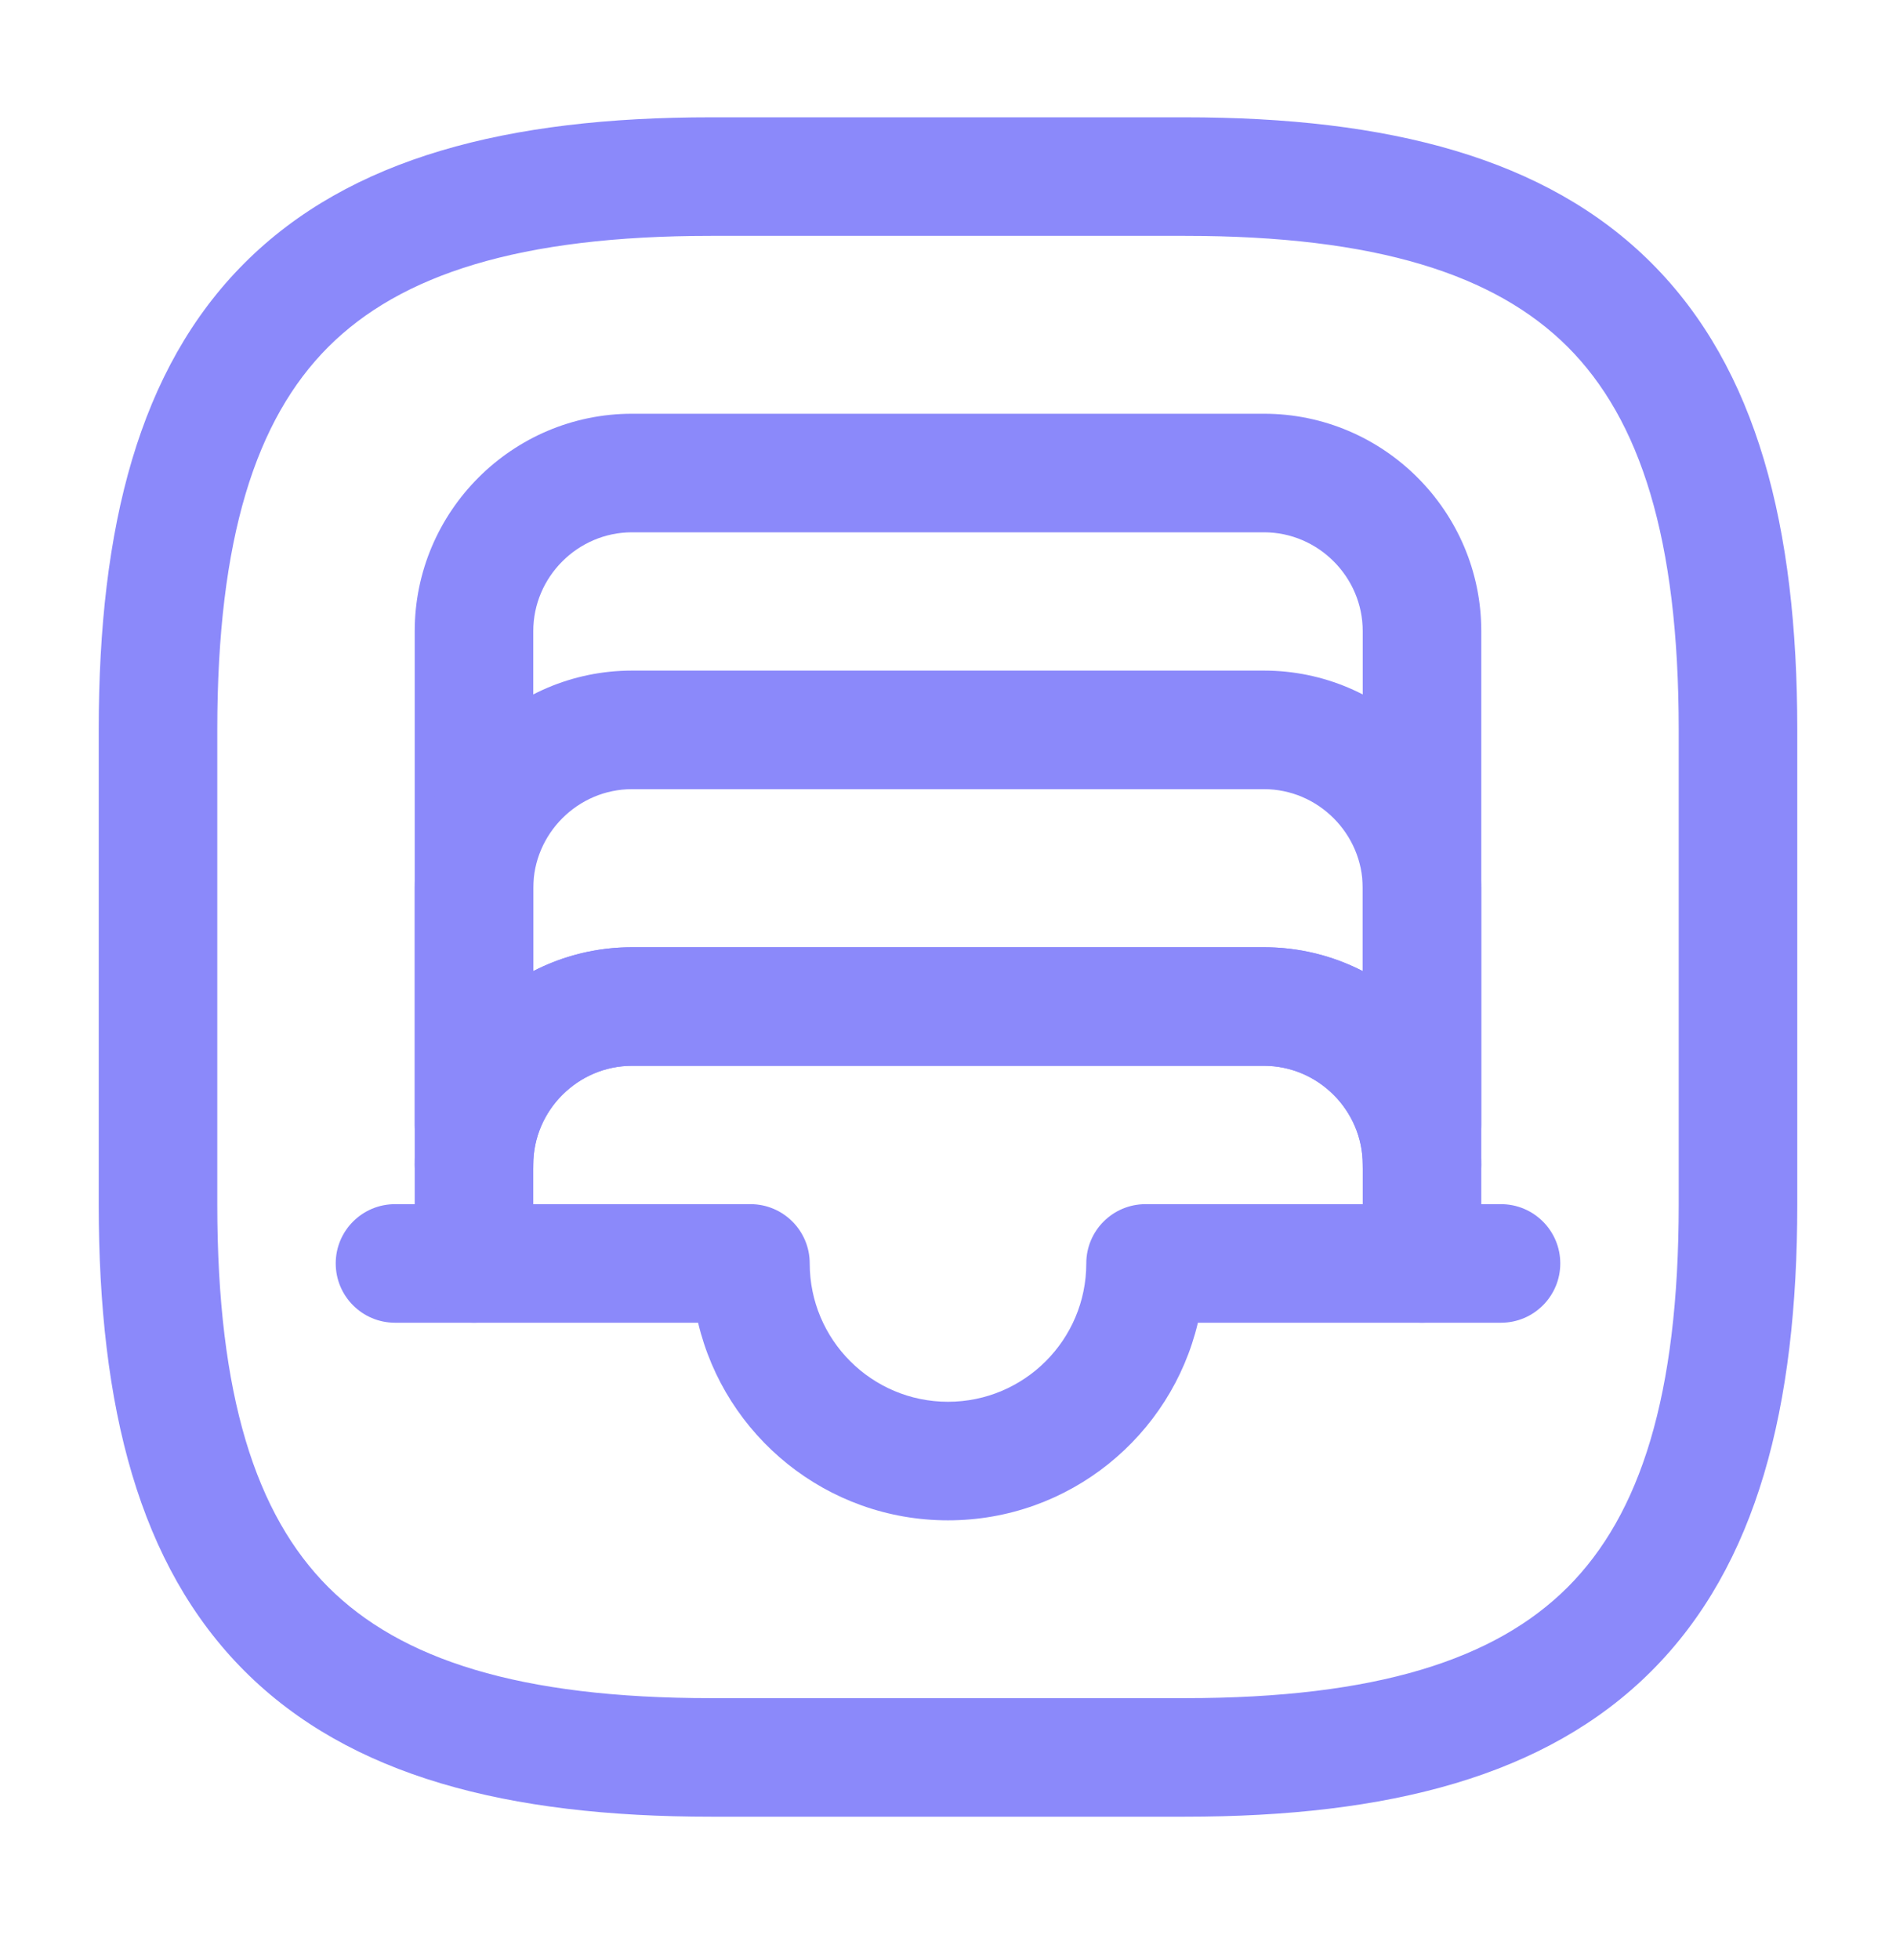 <svg width="30" height="31" viewBox="0 0 30 31" fill="none" xmlns="http://www.w3.org/2000/svg">
<path fill-rule="evenodd" clip-rule="evenodd" d="M3.868 4.161C5.536 2.493 8.033 1.855 11.25 1.855H18.75C21.968 1.855 24.464 2.493 26.132 4.161C27.8 5.829 28.438 8.325 28.438 11.543V19.043C28.438 22.26 27.8 24.756 26.132 26.425C24.464 28.093 21.968 28.73 18.75 28.73H11.25C8.033 28.73 5.536 28.093 3.868 26.425C2.2 24.756 1.562 22.26 1.562 19.043V11.543C1.562 8.325 2.2 5.829 3.868 4.161ZM5.194 5.487C4.05 6.632 3.438 8.51 3.438 11.543V19.043C3.438 22.076 4.05 23.954 5.194 25.099C6.339 26.243 8.217 26.855 11.25 26.855H18.75C21.782 26.855 23.661 26.243 24.806 25.099C25.95 23.954 26.562 22.076 26.562 19.043V11.543C26.562 8.51 25.95 6.632 24.806 5.487C23.661 4.343 21.782 3.73 18.75 3.73H11.25C8.217 3.73 6.339 4.343 5.194 5.487Z" fill="#8B89FA"/>
<path fill-rule="evenodd" clip-rule="evenodd" d="M10 8.418C9.143 8.418 8.438 9.123 8.438 9.98V15.358C8.907 15.117 9.438 14.98 10 14.98H20C20.562 14.98 21.093 15.117 21.562 15.358V9.98C21.562 9.123 20.857 8.418 20 8.418H10ZM23.438 18.418V9.98C23.438 8.088 21.893 6.543 20 6.543H10C8.107 6.543 6.562 8.088 6.562 9.98V18.418C6.562 18.936 6.982 19.355 7.5 19.355C8.018 19.355 8.438 18.936 8.438 18.418C8.438 17.561 9.143 16.855 10 16.855H20C20.857 16.855 21.562 17.561 21.562 18.418C21.562 18.936 21.982 19.355 22.5 19.355C23.018 19.355 23.438 18.936 23.438 18.418Z" fill="#8B89FA"/>
<path fill-rule="evenodd" clip-rule="evenodd" d="M21.562 19.98C21.562 19.463 21.982 19.043 22.5 19.043H23.75C24.268 19.043 24.688 19.463 24.688 19.98C24.688 20.498 24.268 20.918 23.75 20.918H22.5C21.982 20.918 21.562 20.498 21.562 19.98Z" fill="#8B89FA"/>
<path fill-rule="evenodd" clip-rule="evenodd" d="M5.312 19.98C5.312 19.463 5.732 19.043 6.25 19.043H7.5C8.018 19.043 8.438 19.463 8.438 19.98C8.438 20.498 8.018 20.918 7.5 20.918H6.25C5.732 20.918 5.312 20.498 5.312 19.98Z" fill="#8B89FA"/>
<path fill-rule="evenodd" clip-rule="evenodd" d="M6.562 14.043C6.562 12.15 8.107 10.605 10 10.605H20C21.893 10.605 23.438 12.15 23.438 14.043V17.793C23.438 18.311 23.018 18.73 22.5 18.73C21.982 18.73 21.562 18.311 21.562 17.793V14.043C21.562 13.186 20.857 12.48 20 12.48H10C9.143 12.48 8.438 13.186 8.438 14.043V17.793C8.438 18.311 8.018 18.73 7.5 18.73C6.982 18.73 6.562 18.311 6.562 17.793V14.043Z" fill="#8B89FA"/>
<path fill-rule="evenodd" clip-rule="evenodd" d="M10 16.855C9.143 16.855 8.438 17.561 8.438 18.418V19.043H11.875C12.393 19.043 12.812 19.463 12.812 19.98C12.812 21.188 13.793 22.168 15 22.168C16.207 22.168 17.188 21.188 17.188 19.98C17.188 19.463 17.607 19.043 18.125 19.043H21.562V18.418C21.562 17.561 20.857 16.855 20 16.855H10ZM6.562 18.418C6.562 16.525 8.107 14.98 10 14.98H20C21.893 14.98 23.438 16.525 23.438 18.418V19.98C23.438 20.498 23.018 20.918 22.5 20.918H18.954C18.53 22.709 16.92 24.043 15 24.043C13.08 24.043 11.47 22.709 11.046 20.918H7.5C6.982 20.918 6.562 20.498 6.562 19.98V18.418Z" fill="#8B89FA"/>
</svg>
